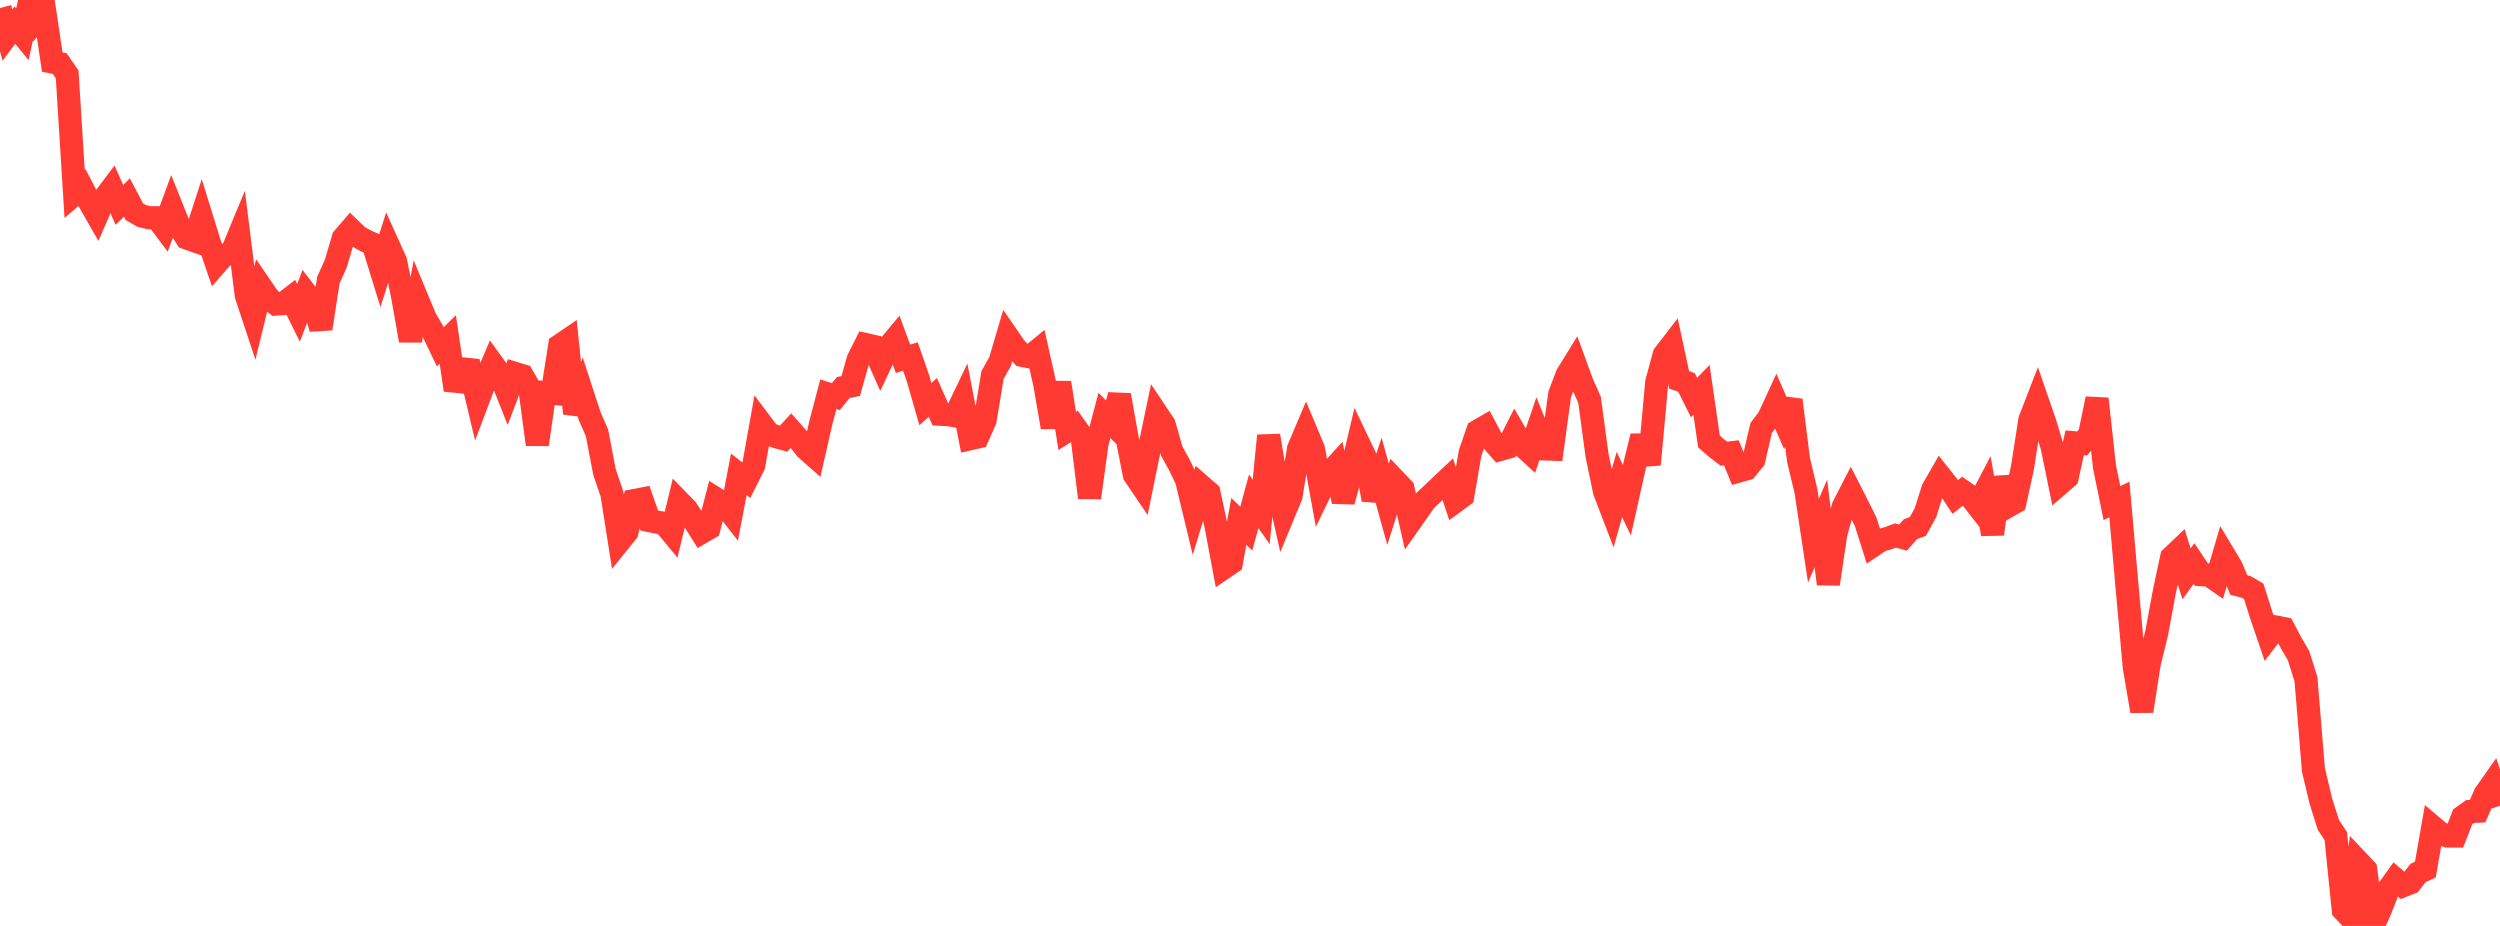 <?xml version="1.0" standalone="no"?>
<!DOCTYPE svg PUBLIC "-//W3C//DTD SVG 1.1//EN" "http://www.w3.org/Graphics/SVG/1.1/DTD/svg11.dtd">

<svg width="135" height="50" viewBox="0 0 135 50" preserveAspectRatio="none" 
  xmlns="http://www.w3.org/2000/svg"
  xmlns:xlink="http://www.w3.org/1999/xlink">


<polyline points="0.0, 0.436 0.403, 1.89 0.806, 1.357 1.209, 1.851 1.612, 0.0 2.015, 1.071 2.418, 0.635 2.821, 3.349 3.224, 3.433 3.627, 4.019 4.03, 10.479 4.433, 10.133 4.836, 10.912 5.239, 11.618 5.642, 10.695 6.045, 10.16 6.448, 11.064 6.851, 10.665 7.254, 11.429 7.657, 11.664 8.06, 11.76 8.463, 11.759 8.866, 12.295 9.269, 11.197 9.672, 12.204 10.075, 12.848 10.478, 12.99 10.881, 11.743 11.284, 13.047 11.687, 14.232 12.09, 13.769 12.493, 13.698 12.896, 12.725 13.299, 15.946 13.701, 17.161 14.104, 15.508 14.507, 16.099 14.91, 16.419 15.313, 16.389 15.716, 16.076 16.119, 16.893 16.522, 15.84 16.925, 16.362 17.328, 17.744 17.731, 15.129 18.134, 14.234 18.537, 12.86 18.94, 12.391 19.343, 12.778 19.746, 13.002 20.149, 13.182 20.552, 14.489 20.955, 13.215 21.358, 14.106 21.761, 16.098 22.164, 18.388 22.567, 16.235 22.97, 17.206 23.373, 17.885 23.776, 18.726 24.179, 18.329 24.582, 21.06 24.985, 19.921 25.388, 19.963 25.791, 21.658 26.194, 20.592 26.597, 19.646 27.0, 20.206 27.403, 21.223 27.806, 20.164 28.209, 20.288 28.612, 20.985 29.015, 24.002 29.418, 21.198 29.821, 21.235 30.224, 18.662 30.627, 18.388 31.03, 22.327 31.433, 21.218 31.836, 22.453 32.239, 23.378 32.642, 25.483 33.045, 26.669 33.448, 29.229 33.851, 28.73 34.254, 27.031 34.657, 26.953 35.06, 28.108 35.463, 28.191 35.866, 28.264 36.269, 28.752 36.672, 27.089 37.075, 27.503 37.478, 28.112 37.881, 28.751 38.284, 28.516 38.687, 26.95 39.09, 27.204 39.493, 27.723 39.896, 25.616 40.299, 25.931 40.701, 25.127 41.104, 22.873 41.507, 23.41 41.91, 23.579 42.313, 23.69 42.716, 23.253 43.119, 23.708 43.522, 24.232 43.925, 24.587 44.328, 22.819 44.731, 21.286 45.134, 21.418 45.537, 20.927 45.94, 20.843 46.343, 19.408 46.746, 18.608 47.149, 18.7 47.552, 19.611 47.955, 18.759 48.358, 18.276 48.761, 19.374 49.164, 19.254 49.567, 20.416 49.97, 21.825 50.373, 21.458 50.776, 22.37 51.179, 22.39 51.582, 22.452 51.985, 21.61 52.388, 23.688 52.791, 23.596 53.194, 22.696 53.597, 20.246 54.0, 19.534 54.403, 18.168 54.806, 18.754 55.209, 19.19 55.612, 19.271 56.015, 18.941 56.418, 20.74 56.821, 23.068 57.224, 20.664 57.627, 23.269 58.03, 23.016 58.433, 23.587 58.836, 26.875 59.239, 23.947 59.642, 22.43 60.045, 22.842 60.448, 21.337 60.851, 23.588 61.254, 25.635 61.657, 26.23 62.06, 24.255 62.463, 22.332 62.866, 22.935 63.269, 24.349 63.672, 25.077 64.075, 25.916 64.478, 27.586 64.881, 26.259 65.284, 26.61 65.687, 28.503 66.09, 30.657 66.493, 30.383 66.896, 28.151 67.299, 28.542 67.701, 27.069 68.104, 27.643 68.507, 23.524 68.91, 25.964 69.313, 27.754 69.716, 26.784 70.119, 24.24 70.522, 23.289 70.925, 24.25 71.328, 26.457 71.731, 25.624 72.134, 25.18 72.537, 27.082 72.94, 25.6 73.343, 23.895 73.746, 24.738 74.149, 26.986 74.552, 25.778 74.955, 27.233 75.358, 25.966 75.761, 26.387 76.164, 28.165 76.567, 27.594 76.97, 27.017 77.373, 26.643 77.776, 26.257 78.179, 25.878 78.582, 27.079 78.985, 26.783 79.388, 24.456 79.791, 23.284 80.194, 23.051 80.597, 23.814 81.0, 24.272 81.403, 24.16 81.806, 23.369 82.209, 24.06 82.612, 24.428 83.015, 23.244 83.418, 24.242 83.821, 24.256 84.224, 21.293 84.627, 20.234 85.03, 19.583 85.433, 20.689 85.836, 21.593 86.239, 24.582 86.642, 26.526 87.045, 27.58 87.448, 26.166 87.851, 27.012 88.254, 25.206 88.657, 23.556 89.06, 25.08 89.463, 20.651 89.866, 19.161 90.269, 18.638 90.672, 20.511 91.075, 20.657 91.478, 21.467 91.881, 21.053 92.284, 23.839 92.687, 24.193 93.09, 24.499 93.493, 24.451 93.896, 25.433 94.299, 25.32 94.701, 24.834 95.104, 23.109 95.507, 22.579 95.91, 21.706 96.313, 22.63 96.716, 21.603 97.119, 24.831 97.522, 26.523 97.925, 29.2 98.328, 28.264 98.731, 31.533 99.134, 28.819 99.537, 27.36 99.94, 26.575 100.343, 27.364 100.746, 28.18 101.149, 29.451 101.552, 29.179 101.955, 29.067 102.358, 28.917 102.761, 29.029 103.164, 28.576 103.567, 28.426 103.97, 27.695 104.373, 26.421 104.776, 25.718 105.179, 26.226 105.582, 26.838 105.985, 26.521 106.388, 26.798 106.791, 27.313 107.194, 26.546 107.597, 28.843 108.0, 25.79 108.403, 27.35 108.806, 27.123 109.209, 25.274 109.612, 22.687 110.015, 21.644 110.418, 22.81 110.821, 24.149 111.224, 26.124 111.627, 25.774 112.03, 23.912 112.433, 23.948 112.836, 23.481 113.239, 21.535 113.642, 25.2 114.045, 27.169 114.448, 26.971 114.851, 31.575 115.254, 36.036 115.657, 38.399 116.06, 35.813 116.463, 34.172 116.866, 31.998 117.269, 30.1 117.672, 29.715 118.075, 30.988 118.478, 30.427 118.881, 31.03 119.284, 31.051 119.687, 31.329 120.09, 29.955 120.493, 30.626 120.896, 31.592 121.299, 31.697 121.701, 31.932 122.104, 33.206 122.507, 34.387 122.91, 33.863 123.313, 33.943 123.716, 34.709 124.119, 35.396 124.522, 36.678 124.925, 41.575 125.328, 43.264 125.731, 44.541 126.134, 45.149 126.537, 49.135 126.94, 49.558 127.343, 46.526 127.746, 46.953 128.149, 50.0 128.552, 49.09 128.955, 48.042 129.358, 47.483 129.761, 47.829 130.164, 47.673 130.567, 47.148 130.97, 46.956 131.373, 44.653 131.776, 44.993 132.179, 45.147 132.582, 45.147 132.985, 44.107 133.388, 43.82 133.791, 43.804 134.194, 42.879 134.597, 42.308 135.0, 43.51" fill="none" stroke="#ff3a33" stroke-width="1.25"/>

</svg>